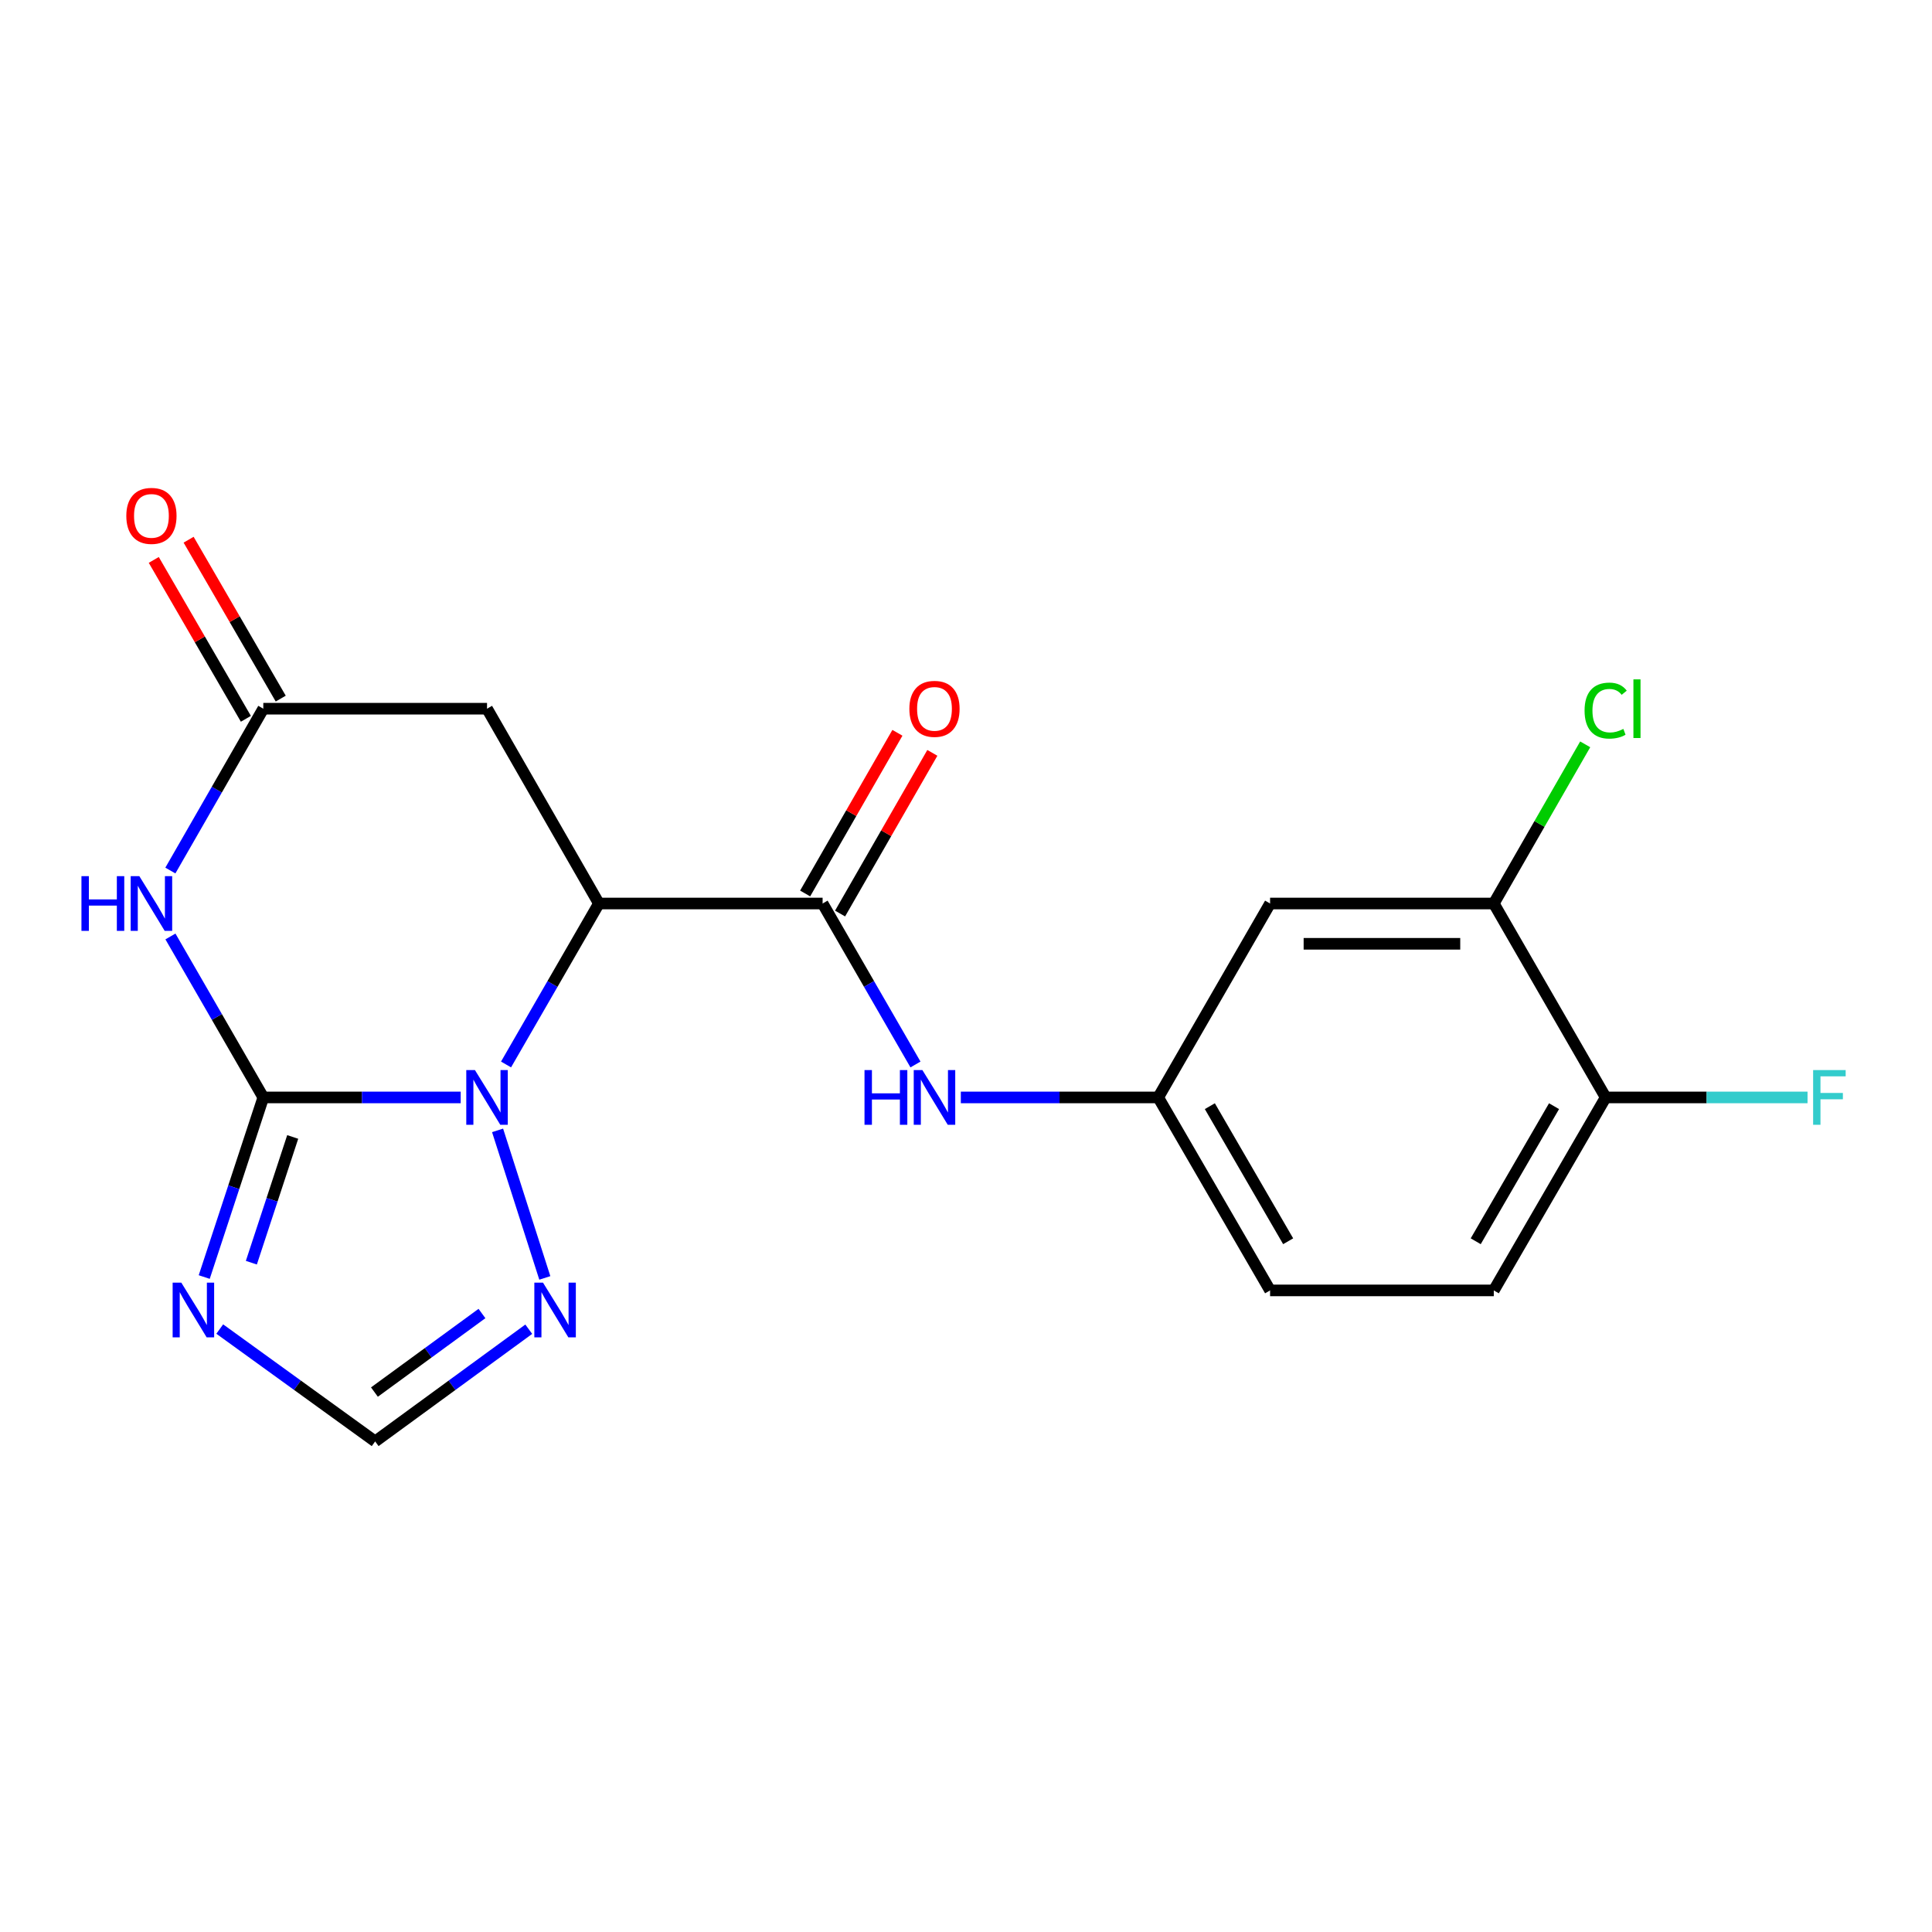 <?xml version='1.0' encoding='iso-8859-1'?>
<svg version='1.1' baseProfile='full'
              xmlns='http://www.w3.org/2000/svg'
                      xmlns:rdkit='http://www.rdkit.org/xml'
                      xmlns:xlink='http://www.w3.org/1999/xlink'
                  xml:space='preserve'
width='1000px' height='1000px' viewBox='0 0 1000 1000'>
<!-- END OF HEADER -->
<rect style='opacity:1.0;fill:#FFFFFF;stroke:none' width='1000' height='1000' x='0' y='0'> </rect>
<path class='bond-0' d='M 136.285,568.029 L 187.368,568.029' style='fill:none;fill-rule:evenodd;stroke:#000000;stroke-width:6px;stroke-linecap:butt;stroke-linejoin:miter;stroke-opacity:1' />
<path class='bond-0' d='M 187.368,568.029 L 238.451,568.029' style='fill:none;fill-rule:evenodd;stroke:#0000FF;stroke-width:6px;stroke-linecap:butt;stroke-linejoin:miter;stroke-opacity:1' />
<path class='bond-2' d='M 136.285,568.029 L 112.252,526.372' style='fill:none;fill-rule:evenodd;stroke:#000000;stroke-width:6px;stroke-linecap:butt;stroke-linejoin:miter;stroke-opacity:1' />
<path class='bond-2' d='M 112.252,526.372 L 88.219,484.714' style='fill:none;fill-rule:evenodd;stroke:#0000FF;stroke-width:6px;stroke-linecap:butt;stroke-linejoin:miter;stroke-opacity:1' />
<path class='bond-3' d='M 136.285,568.029 L 120.997,614.511' style='fill:none;fill-rule:evenodd;stroke:#000000;stroke-width:6px;stroke-linecap:butt;stroke-linejoin:miter;stroke-opacity:1' />
<path class='bond-3' d='M 120.997,614.511 L 105.708,660.994' style='fill:none;fill-rule:evenodd;stroke:#0000FF;stroke-width:6px;stroke-linecap:butt;stroke-linejoin:miter;stroke-opacity:1' />
<path class='bond-3' d='M 151.505,588.488 L 140.803,621.026' style='fill:none;fill-rule:evenodd;stroke:#000000;stroke-width:6px;stroke-linecap:butt;stroke-linejoin:miter;stroke-opacity:1' />
<path class='bond-3' d='M 140.803,621.026 L 130.101,653.564' style='fill:none;fill-rule:evenodd;stroke:#0000FF;stroke-width:6px;stroke-linecap:butt;stroke-linejoin:miter;stroke-opacity:1' />
<path class='bond-1' d='M 261.927,550.972 L 285.96,509.315' style='fill:none;fill-rule:evenodd;stroke:#0000FF;stroke-width:6px;stroke-linecap:butt;stroke-linejoin:miter;stroke-opacity:1' />
<path class='bond-1' d='M 285.96,509.315 L 309.992,467.657' style='fill:none;fill-rule:evenodd;stroke:#000000;stroke-width:6px;stroke-linecap:butt;stroke-linejoin:miter;stroke-opacity:1' />
<path class='bond-6' d='M 257.544,585.077 L 281.997,661.449' style='fill:none;fill-rule:evenodd;stroke:#0000FF;stroke-width:6px;stroke-linecap:butt;stroke-linejoin:miter;stroke-opacity:1' />
<path class='bond-4' d='M 309.992,467.657 L 425.782,467.657' style='fill:none;fill-rule:evenodd;stroke:#000000;stroke-width:6px;stroke-linecap:butt;stroke-linejoin:miter;stroke-opacity:1' />
<path class='bond-21' d='M 309.992,467.657 L 252.086,366.822' style='fill:none;fill-rule:evenodd;stroke:#000000;stroke-width:6px;stroke-linecap:butt;stroke-linejoin:miter;stroke-opacity:1' />
<path class='bond-5' d='M 88.18,450.59 L 112.233,408.706' style='fill:none;fill-rule:evenodd;stroke:#0000FF;stroke-width:6px;stroke-linecap:butt;stroke-linejoin:miter;stroke-opacity:1' />
<path class='bond-5' d='M 112.233,408.706 L 136.285,366.822' style='fill:none;fill-rule:evenodd;stroke:#000000;stroke-width:6px;stroke-linecap:butt;stroke-linejoin:miter;stroke-opacity:1' />
<path class='bond-8' d='M 113.741,687.914 L 153.96,716.997' style='fill:none;fill-rule:evenodd;stroke:#0000FF;stroke-width:6px;stroke-linecap:butt;stroke-linejoin:miter;stroke-opacity:1' />
<path class='bond-8' d='M 153.96,716.997 L 194.18,746.08' style='fill:none;fill-rule:evenodd;stroke:#000000;stroke-width:6px;stroke-linecap:butt;stroke-linejoin:miter;stroke-opacity:1' />
<path class='bond-9' d='M 425.782,467.657 L 449.815,509.315' style='fill:none;fill-rule:evenodd;stroke:#000000;stroke-width:6px;stroke-linecap:butt;stroke-linejoin:miter;stroke-opacity:1' />
<path class='bond-9' d='M 449.815,509.315 L 473.847,550.972' style='fill:none;fill-rule:evenodd;stroke:#0000FF;stroke-width:6px;stroke-linecap:butt;stroke-linejoin:miter;stroke-opacity:1' />
<path class='bond-13' d='M 434.822,472.849 L 458.703,431.265' style='fill:none;fill-rule:evenodd;stroke:#000000;stroke-width:6px;stroke-linecap:butt;stroke-linejoin:miter;stroke-opacity:1' />
<path class='bond-13' d='M 458.703,431.265 L 482.583,389.681' style='fill:none;fill-rule:evenodd;stroke:#FF0000;stroke-width:6px;stroke-linecap:butt;stroke-linejoin:miter;stroke-opacity:1' />
<path class='bond-13' d='M 416.741,462.466 L 440.622,420.882' style='fill:none;fill-rule:evenodd;stroke:#000000;stroke-width:6px;stroke-linecap:butt;stroke-linejoin:miter;stroke-opacity:1' />
<path class='bond-13' d='M 440.622,420.882 L 464.502,379.298' style='fill:none;fill-rule:evenodd;stroke:#FF0000;stroke-width:6px;stroke-linecap:butt;stroke-linejoin:miter;stroke-opacity:1' />
<path class='bond-7' d='M 136.285,366.822 L 252.086,366.822' style='fill:none;fill-rule:evenodd;stroke:#000000;stroke-width:6px;stroke-linecap:butt;stroke-linejoin:miter;stroke-opacity:1' />
<path class='bond-15' d='M 145.304,361.594 L 121.466,320.474' style='fill:none;fill-rule:evenodd;stroke:#000000;stroke-width:6px;stroke-linecap:butt;stroke-linejoin:miter;stroke-opacity:1' />
<path class='bond-15' d='M 121.466,320.474 L 97.628,279.355' style='fill:none;fill-rule:evenodd;stroke:#FF0000;stroke-width:6px;stroke-linecap:butt;stroke-linejoin:miter;stroke-opacity:1' />
<path class='bond-15' d='M 127.266,372.051 L 103.428,330.932' style='fill:none;fill-rule:evenodd;stroke:#000000;stroke-width:6px;stroke-linecap:butt;stroke-linejoin:miter;stroke-opacity:1' />
<path class='bond-15' d='M 103.428,330.932 L 79.59,289.812' style='fill:none;fill-rule:evenodd;stroke:#FF0000;stroke-width:6px;stroke-linecap:butt;stroke-linejoin:miter;stroke-opacity:1' />
<path class='bond-20' d='M 273.688,688.001 L 233.934,717.04' style='fill:none;fill-rule:evenodd;stroke:#0000FF;stroke-width:6px;stroke-linecap:butt;stroke-linejoin:miter;stroke-opacity:1' />
<path class='bond-20' d='M 233.934,717.04 L 194.18,746.08' style='fill:none;fill-rule:evenodd;stroke:#000000;stroke-width:6px;stroke-linecap:butt;stroke-linejoin:miter;stroke-opacity:1' />
<path class='bond-20' d='M 249.463,679.876 L 221.635,700.204' style='fill:none;fill-rule:evenodd;stroke:#0000FF;stroke-width:6px;stroke-linecap:butt;stroke-linejoin:miter;stroke-opacity:1' />
<path class='bond-20' d='M 221.635,700.204 L 193.807,720.531' style='fill:none;fill-rule:evenodd;stroke:#000000;stroke-width:6px;stroke-linecap:butt;stroke-linejoin:miter;stroke-opacity:1' />
<path class='bond-12' d='M 497.323,568.029 L 548.406,568.029' style='fill:none;fill-rule:evenodd;stroke:#0000FF;stroke-width:6px;stroke-linecap:butt;stroke-linejoin:miter;stroke-opacity:1' />
<path class='bond-12' d='M 548.406,568.029 L 599.489,568.029' style='fill:none;fill-rule:evenodd;stroke:#000000;stroke-width:6px;stroke-linecap:butt;stroke-linejoin:miter;stroke-opacity:1' />
<path class='bond-10' d='M 773.184,467.657 L 657.395,467.657' style='fill:none;fill-rule:evenodd;stroke:#000000;stroke-width:6px;stroke-linecap:butt;stroke-linejoin:miter;stroke-opacity:1' />
<path class='bond-10' d='M 755.816,488.508 L 674.763,488.508' style='fill:none;fill-rule:evenodd;stroke:#000000;stroke-width:6px;stroke-linecap:butt;stroke-linejoin:miter;stroke-opacity:1' />
<path class='bond-17' d='M 773.184,467.657 L 796.841,426.463' style='fill:none;fill-rule:evenodd;stroke:#000000;stroke-width:6px;stroke-linecap:butt;stroke-linejoin:miter;stroke-opacity:1' />
<path class='bond-17' d='M 796.841,426.463 L 820.497,385.269' style='fill:none;fill-rule:evenodd;stroke:#00CC00;stroke-width:6px;stroke-linecap:butt;stroke-linejoin:miter;stroke-opacity:1' />
<path class='bond-22' d='M 773.184,467.657 L 831.091,568.029' style='fill:none;fill-rule:evenodd;stroke:#000000;stroke-width:6px;stroke-linecap:butt;stroke-linejoin:miter;stroke-opacity:1' />
<path class='bond-11' d='M 657.395,467.657 L 599.489,568.029' style='fill:none;fill-rule:evenodd;stroke:#000000;stroke-width:6px;stroke-linecap:butt;stroke-linejoin:miter;stroke-opacity:1' />
<path class='bond-18' d='M 599.489,568.029 L 657.395,667.914' style='fill:none;fill-rule:evenodd;stroke:#000000;stroke-width:6px;stroke-linecap:butt;stroke-linejoin:miter;stroke-opacity:1' />
<path class='bond-18' d='M 626.213,572.554 L 666.748,642.474' style='fill:none;fill-rule:evenodd;stroke:#000000;stroke-width:6px;stroke-linecap:butt;stroke-linejoin:miter;stroke-opacity:1' />
<path class='bond-14' d='M 831.091,568.029 L 773.184,667.914' style='fill:none;fill-rule:evenodd;stroke:#000000;stroke-width:6px;stroke-linecap:butt;stroke-linejoin:miter;stroke-opacity:1' />
<path class='bond-14' d='M 804.366,572.554 L 763.832,642.474' style='fill:none;fill-rule:evenodd;stroke:#000000;stroke-width:6px;stroke-linecap:butt;stroke-linejoin:miter;stroke-opacity:1' />
<path class='bond-19' d='M 831.091,568.029 L 883.334,568.029' style='fill:none;fill-rule:evenodd;stroke:#000000;stroke-width:6px;stroke-linecap:butt;stroke-linejoin:miter;stroke-opacity:1' />
<path class='bond-19' d='M 883.334,568.029 L 935.577,568.029' style='fill:none;fill-rule:evenodd;stroke:#33CCCC;stroke-width:6px;stroke-linecap:butt;stroke-linejoin:miter;stroke-opacity:1' />
<path class='bond-16' d='M 773.184,667.914 L 657.395,667.914' style='fill:none;fill-rule:evenodd;stroke:#000000;stroke-width:6px;stroke-linecap:butt;stroke-linejoin:miter;stroke-opacity:1' />
<path  class='atom-1' d='M 245.826 553.869
L 255.106 568.869
Q 256.026 570.349, 257.506 573.029
Q 258.986 575.709, 259.066 575.869
L 259.066 553.869
L 262.826 553.869
L 262.826 582.189
L 258.946 582.189
L 248.986 565.789
Q 247.826 563.869, 246.586 561.669
Q 245.386 559.469, 245.026 558.789
L 245.026 582.189
L 241.346 582.189
L 241.346 553.869
L 245.826 553.869
' fill='#0000FF'/>
<path  class='atom-3' d='M 42.159 453.497
L 45.999 453.497
L 45.999 465.537
L 60.479 465.537
L 60.479 453.497
L 64.319 453.497
L 64.319 481.817
L 60.479 481.817
L 60.479 468.737
L 45.999 468.737
L 45.999 481.817
L 42.159 481.817
L 42.159 453.497
' fill='#0000FF'/>
<path  class='atom-3' d='M 72.119 453.497
L 81.399 468.497
Q 82.319 469.977, 83.799 472.657
Q 85.279 475.337, 85.359 475.497
L 85.359 453.497
L 89.119 453.497
L 89.119 481.817
L 85.239 481.817
L 75.279 465.417
Q 74.119 463.497, 72.879 461.297
Q 71.679 459.097, 71.319 458.417
L 71.319 481.817
L 67.639 481.817
L 67.639 453.497
L 72.119 453.497
' fill='#0000FF'/>
<path  class='atom-4' d='M 93.838 663.89
L 103.118 678.89
Q 104.038 680.37, 105.518 683.05
Q 106.998 685.73, 107.078 685.89
L 107.078 663.89
L 110.838 663.89
L 110.838 692.21
L 106.958 692.21
L 96.998 675.81
Q 95.838 673.89, 94.598 671.69
Q 93.398 669.49, 93.038 668.81
L 93.038 692.21
L 89.358 692.21
L 89.358 663.89
L 93.838 663.89
' fill='#0000FF'/>
<path  class='atom-7' d='M 281.052 663.89
L 290.332 678.89
Q 291.252 680.37, 292.732 683.05
Q 294.212 685.73, 294.292 685.89
L 294.292 663.89
L 298.052 663.89
L 298.052 692.21
L 294.172 692.21
L 284.212 675.81
Q 283.052 673.89, 281.812 671.69
Q 280.612 669.49, 280.252 668.81
L 280.252 692.21
L 276.572 692.21
L 276.572 663.89
L 281.052 663.89
' fill='#0000FF'/>
<path  class='atom-10' d='M 447.468 553.869
L 451.308 553.869
L 451.308 565.909
L 465.788 565.909
L 465.788 553.869
L 469.628 553.869
L 469.628 582.189
L 465.788 582.189
L 465.788 569.109
L 451.308 569.109
L 451.308 582.189
L 447.468 582.189
L 447.468 553.869
' fill='#0000FF'/>
<path  class='atom-10' d='M 477.428 553.869
L 486.708 568.869
Q 487.628 570.349, 489.108 573.029
Q 490.588 575.709, 490.668 575.869
L 490.668 553.869
L 494.428 553.869
L 494.428 582.189
L 490.548 582.189
L 480.588 565.789
Q 479.428 563.869, 478.188 561.669
Q 476.988 559.469, 476.628 558.789
L 476.628 582.189
L 472.948 582.189
L 472.948 553.869
L 477.428 553.869
' fill='#0000FF'/>
<path  class='atom-14' d='M 470.688 366.902
Q 470.688 360.102, 474.048 356.302
Q 477.408 352.502, 483.688 352.502
Q 489.968 352.502, 493.328 356.302
Q 496.688 360.102, 496.688 366.902
Q 496.688 373.782, 493.288 377.702
Q 489.888 381.582, 483.688 381.582
Q 477.448 381.582, 474.048 377.702
Q 470.688 373.822, 470.688 366.902
M 483.688 378.382
Q 488.008 378.382, 490.328 375.502
Q 492.688 372.582, 492.688 366.902
Q 492.688 361.342, 490.328 358.542
Q 488.008 355.702, 483.688 355.702
Q 479.368 355.702, 477.008 358.502
Q 474.688 361.302, 474.688 366.902
Q 474.688 372.622, 477.008 375.502
Q 479.368 378.382, 483.688 378.382
' fill='#FF0000'/>
<path  class='atom-16' d='M 65.379 267.017
Q 65.379 260.217, 68.739 256.417
Q 72.099 252.617, 78.379 252.617
Q 84.659 252.617, 88.019 256.417
Q 91.379 260.217, 91.379 267.017
Q 91.379 273.897, 87.979 277.817
Q 84.579 281.697, 78.379 281.697
Q 72.139 281.697, 68.739 277.817
Q 65.379 273.937, 65.379 267.017
M 78.379 278.497
Q 82.699 278.497, 85.019 275.617
Q 87.379 272.697, 87.379 267.017
Q 87.379 261.457, 85.019 258.657
Q 82.699 255.817, 78.379 255.817
Q 74.059 255.817, 71.699 258.617
Q 69.379 261.417, 69.379 267.017
Q 69.379 272.737, 71.699 275.617
Q 74.059 278.497, 78.379 278.497
' fill='#FF0000'/>
<path  class='atom-18' d='M 820.171 367.802
Q 820.171 360.762, 823.451 357.082
Q 826.771 353.362, 833.051 353.362
Q 838.891 353.362, 842.011 357.482
L 839.371 359.642
Q 837.091 356.642, 833.051 356.642
Q 828.771 356.642, 826.491 359.522
Q 824.251 362.362, 824.251 367.802
Q 824.251 373.402, 826.571 376.282
Q 828.931 379.162, 833.491 379.162
Q 836.611 379.162, 840.251 377.282
L 841.371 380.282
Q 839.891 381.242, 837.651 381.802
Q 835.411 382.362, 832.931 382.362
Q 826.771 382.362, 823.451 378.602
Q 820.171 374.842, 820.171 367.802
' fill='#00CC00'/>
<path  class='atom-18' d='M 845.451 351.642
L 849.131 351.642
L 849.131 382.002
L 845.451 382.002
L 845.451 351.642
' fill='#00CC00'/>
<path  class='atom-20' d='M 938.472 553.869
L 955.312 553.869
L 955.312 557.109
L 942.272 557.109
L 942.272 565.709
L 953.872 565.709
L 953.872 568.989
L 942.272 568.989
L 942.272 582.189
L 938.472 582.189
L 938.472 553.869
' fill='#33CCCC'/>
</svg>
